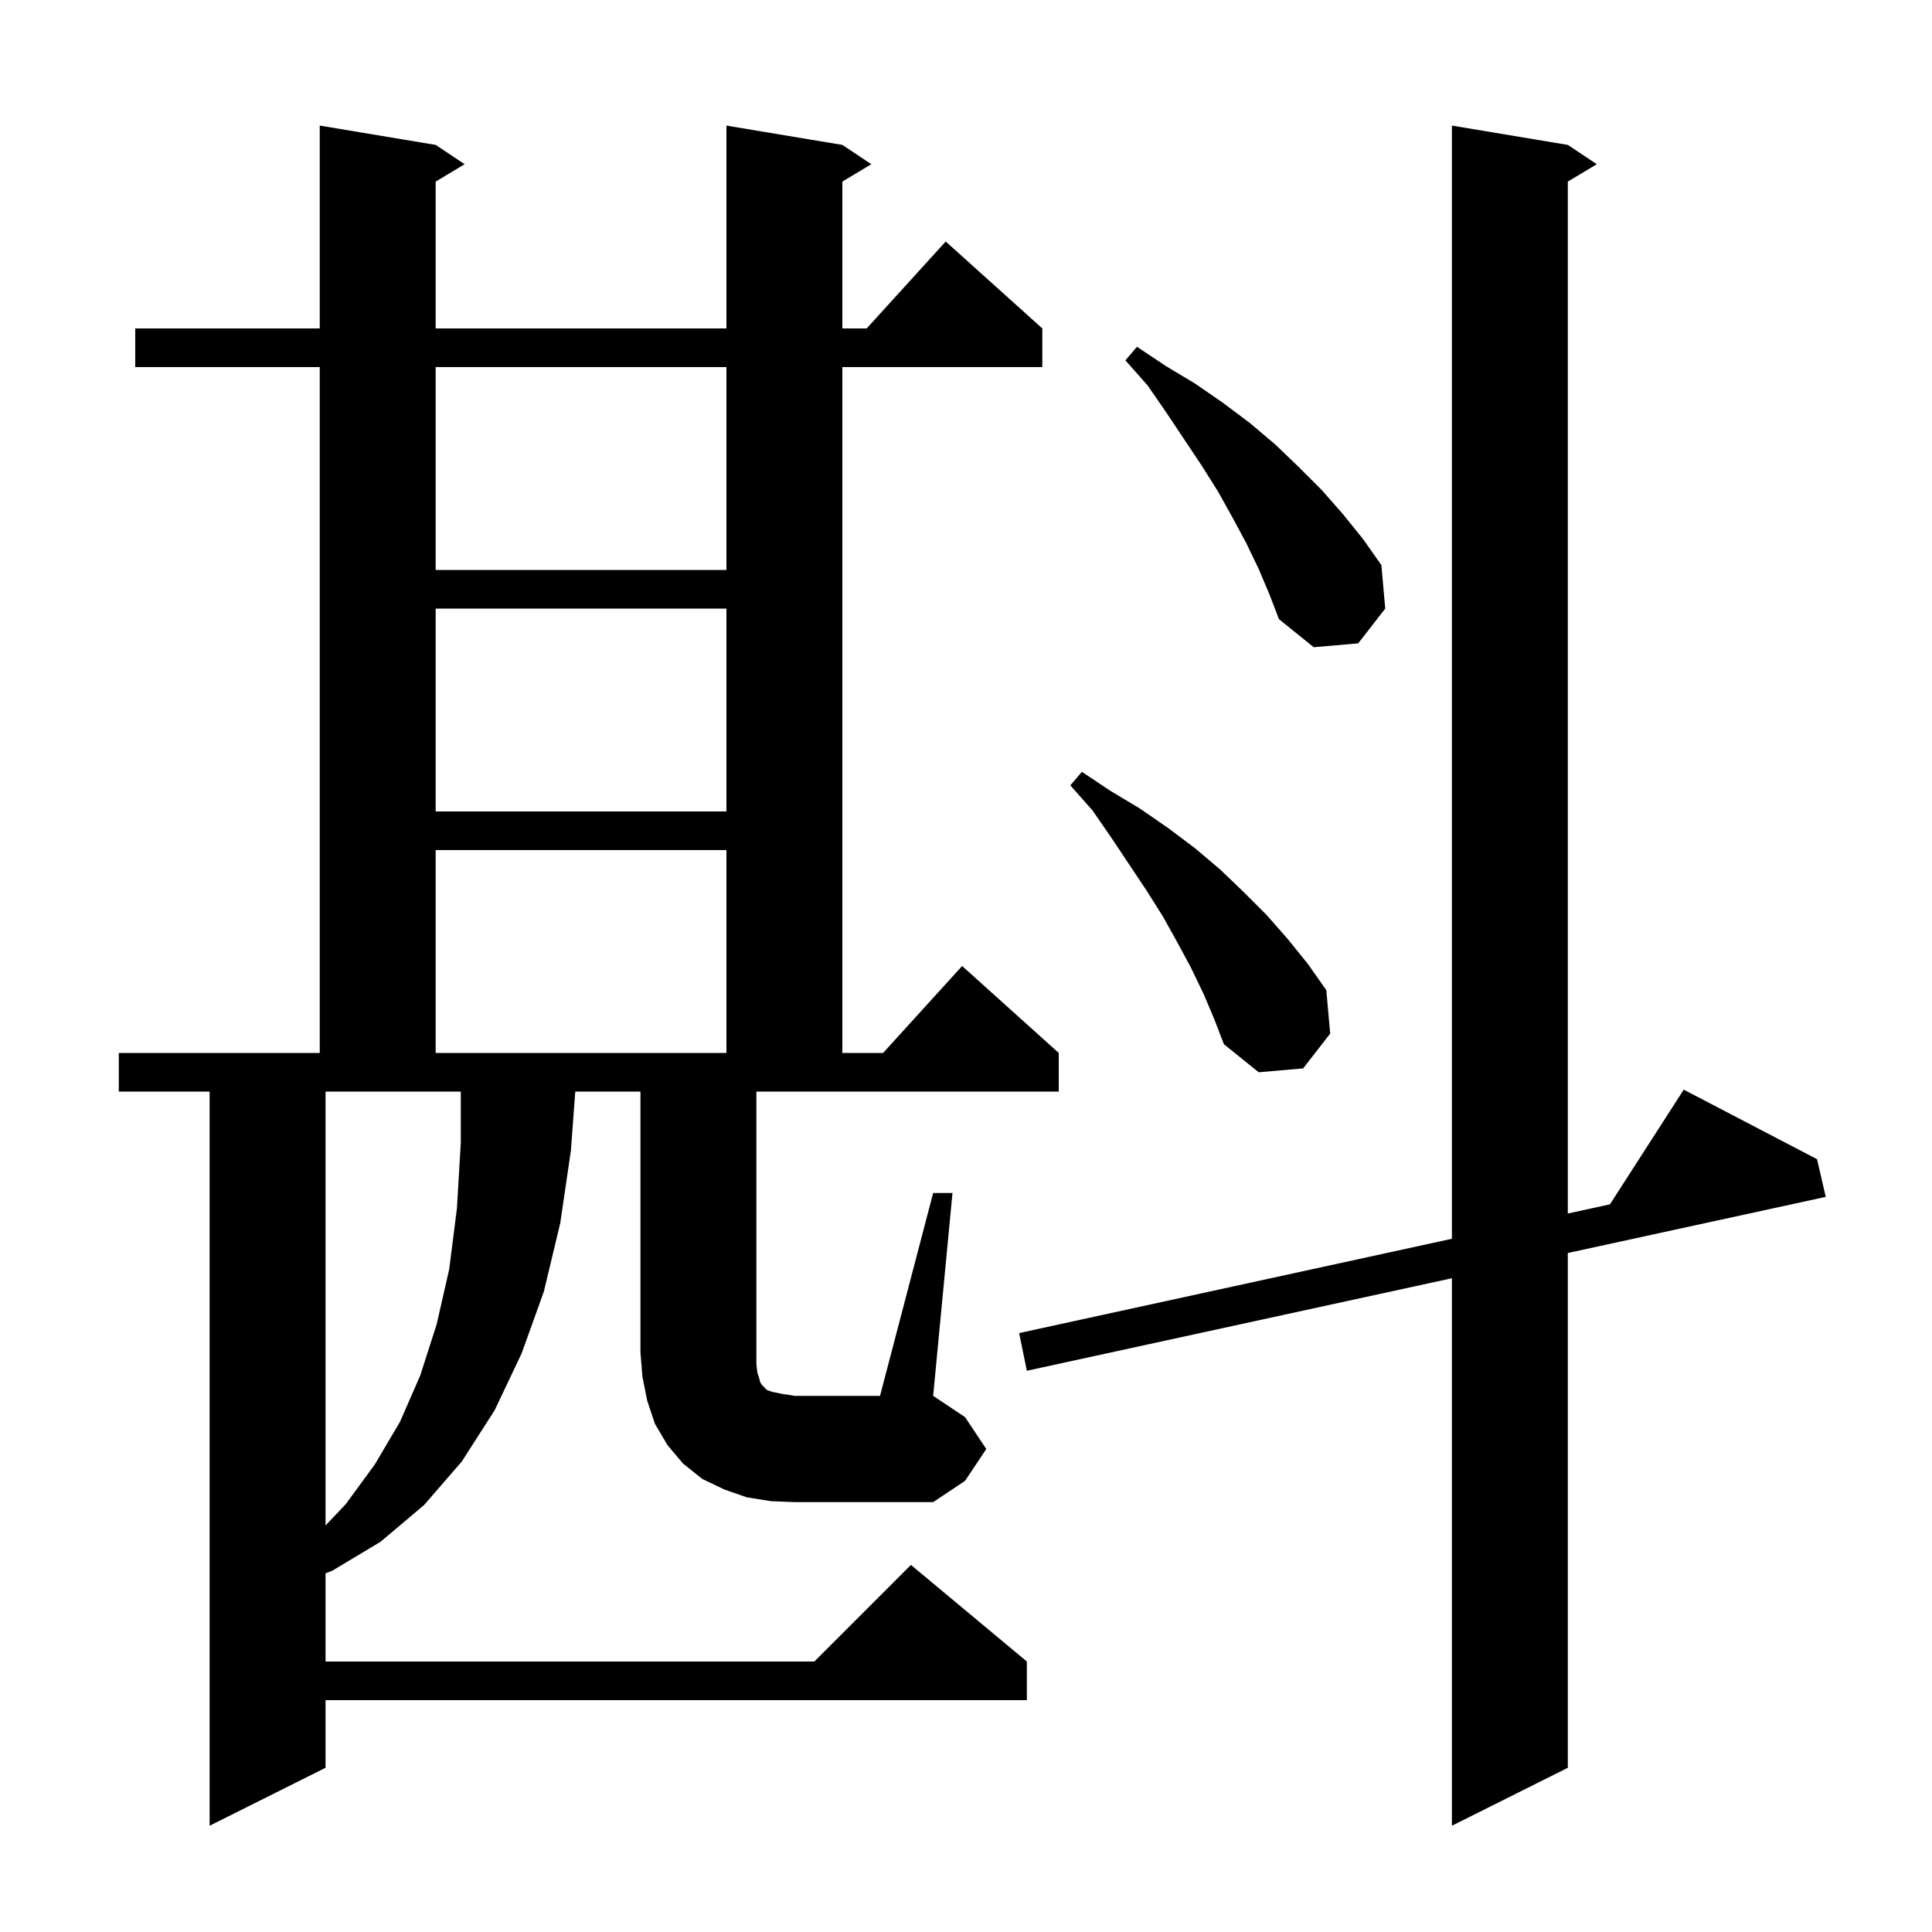 <svg xmlns="http://www.w3.org/2000/svg" xmlns:xlink="http://www.w3.org/1999/xlink" version="1.1" baseProfile="full" viewBox="0 0 200 200" width="200" height="200">
<g fill="black">
<path d="M 162.3 15.0 L 165.3 17.0 L 162.3 18.8 L 162.3 125.622 L 166.662 124.672 L 174.3 112.8 L 188.1 120.0 L 189.0 123.9 L 162.3 129.711 L 162.3 183.0 L 150.3 189.0 L 150.3 132.323 L 106.3 141.9 L 105.5 138.0 L 150.3 128.237 L 150.3 13.0 Z M 33.7 157.917 L 35.8 155.7 L 38.8 151.6 L 41.4 147.2 L 43.5 142.4 L 45.2 137.1 L 46.5 131.4 L 47.3 125.1 L 47.7 118.3 L 47.7 113.0 L 33.7 113.0 Z M 96.6 123.5 L 98.6 123.5 L 96.6 144.5 L 99.9 146.7 L 102.1 150.0 L 99.9 153.3 L 96.6 155.5 L 82.3 155.5 L 79.8 155.4 L 77.3 155.0 L 75.0 154.2 L 72.7 153.1 L 70.7 151.5 L 69.1 149.6 L 67.8 147.4 L 67.0 145.0 L 66.5 142.5 L 66.3 140.0 L 66.3 113.0 L 59.552 113.0 L 59.1 119.1 L 58.0 126.6 L 56.3 133.7 L 54.0 140.1 L 51.2 146.0 L 47.8 151.3 L 43.9 155.8 L 39.4 159.6 L 34.4 162.6 L 33.7 162.872 L 33.7 172.0 L 84.3 172.0 L 94.3 162.0 L 106.3 172.0 L 106.3 176.0 L 33.7 176.0 L 33.7 183.0 L 21.7 189.0 L 21.7 113.0 L 12.3 113.0 L 12.3 109.0 L 33.1 109.0 L 33.1 38.0 L 14.0 38.0 L 14.0 34.0 L 33.1 34.0 L 33.1 13.0 L 45.1 15.0 L 48.1 17.0 L 45.1 18.8 L 45.1 34.0 L 75.2 34.0 L 75.2 13.0 L 87.2 15.0 L 90.2 17.0 L 87.2 18.8 L 87.2 34.0 L 89.718 34.0 L 97.9 25.0 L 107.9 34.0 L 107.9 38.0 L 87.2 38.0 L 87.2 109.0 L 91.418 109.0 L 99.6 100.0 L 109.6 109.0 L 109.6 113.0 L 78.3 113.0 L 78.3 141.2 L 78.4 142.1 L 78.6 142.7 L 78.7 143.1 L 78.9 143.4 L 79.4 143.9 L 80.0 144.1 L 81.0 144.3 L 82.3 144.5 L 91.1 144.5 Z M 124.6 102.9 L 123.3 100.2 L 121.9 97.6 L 120.4 94.9 L 118.7 92.2 L 115.1 86.8 L 113.1 83.9 L 110.8 81.3 L 112.0 79.9 L 115.0 81.9 L 118.0 83.7 L 120.9 85.7 L 123.7 87.8 L 126.3 90.0 L 128.7 92.3 L 131.1 94.7 L 133.3 97.2 L 135.4 99.8 L 137.3 102.5 L 137.7 107.0 L 134.9 110.6 L 130.3 111.0 L 126.7 108.1 L 125.7 105.5 Z M 45.1 88.0 L 45.1 109.0 L 75.2 109.0 L 75.2 88.0 Z M 45.1 63.0 L 45.1 84.0 L 75.2 84.0 L 75.2 63.0 Z M 130.3 58.9 L 129.0 56.2 L 127.6 53.6 L 126.1 50.9 L 124.4 48.2 L 120.8 42.8 L 118.8 39.9 L 116.5 37.3 L 117.7 35.9 L 120.7 37.9 L 123.7 39.7 L 126.6 41.7 L 129.4 43.8 L 132.0 46.0 L 134.4 48.3 L 136.8 50.7 L 139.0 53.2 L 141.1 55.8 L 143.0 58.5 L 143.4 63.0 L 140.6 66.6 L 136.0 67.0 L 132.4 64.1 L 131.4 61.5 Z M 45.1 38.0 L 45.1 59.0 L 75.2 59.0 L 75.2 38.0 Z " />
</g>
</svg>
